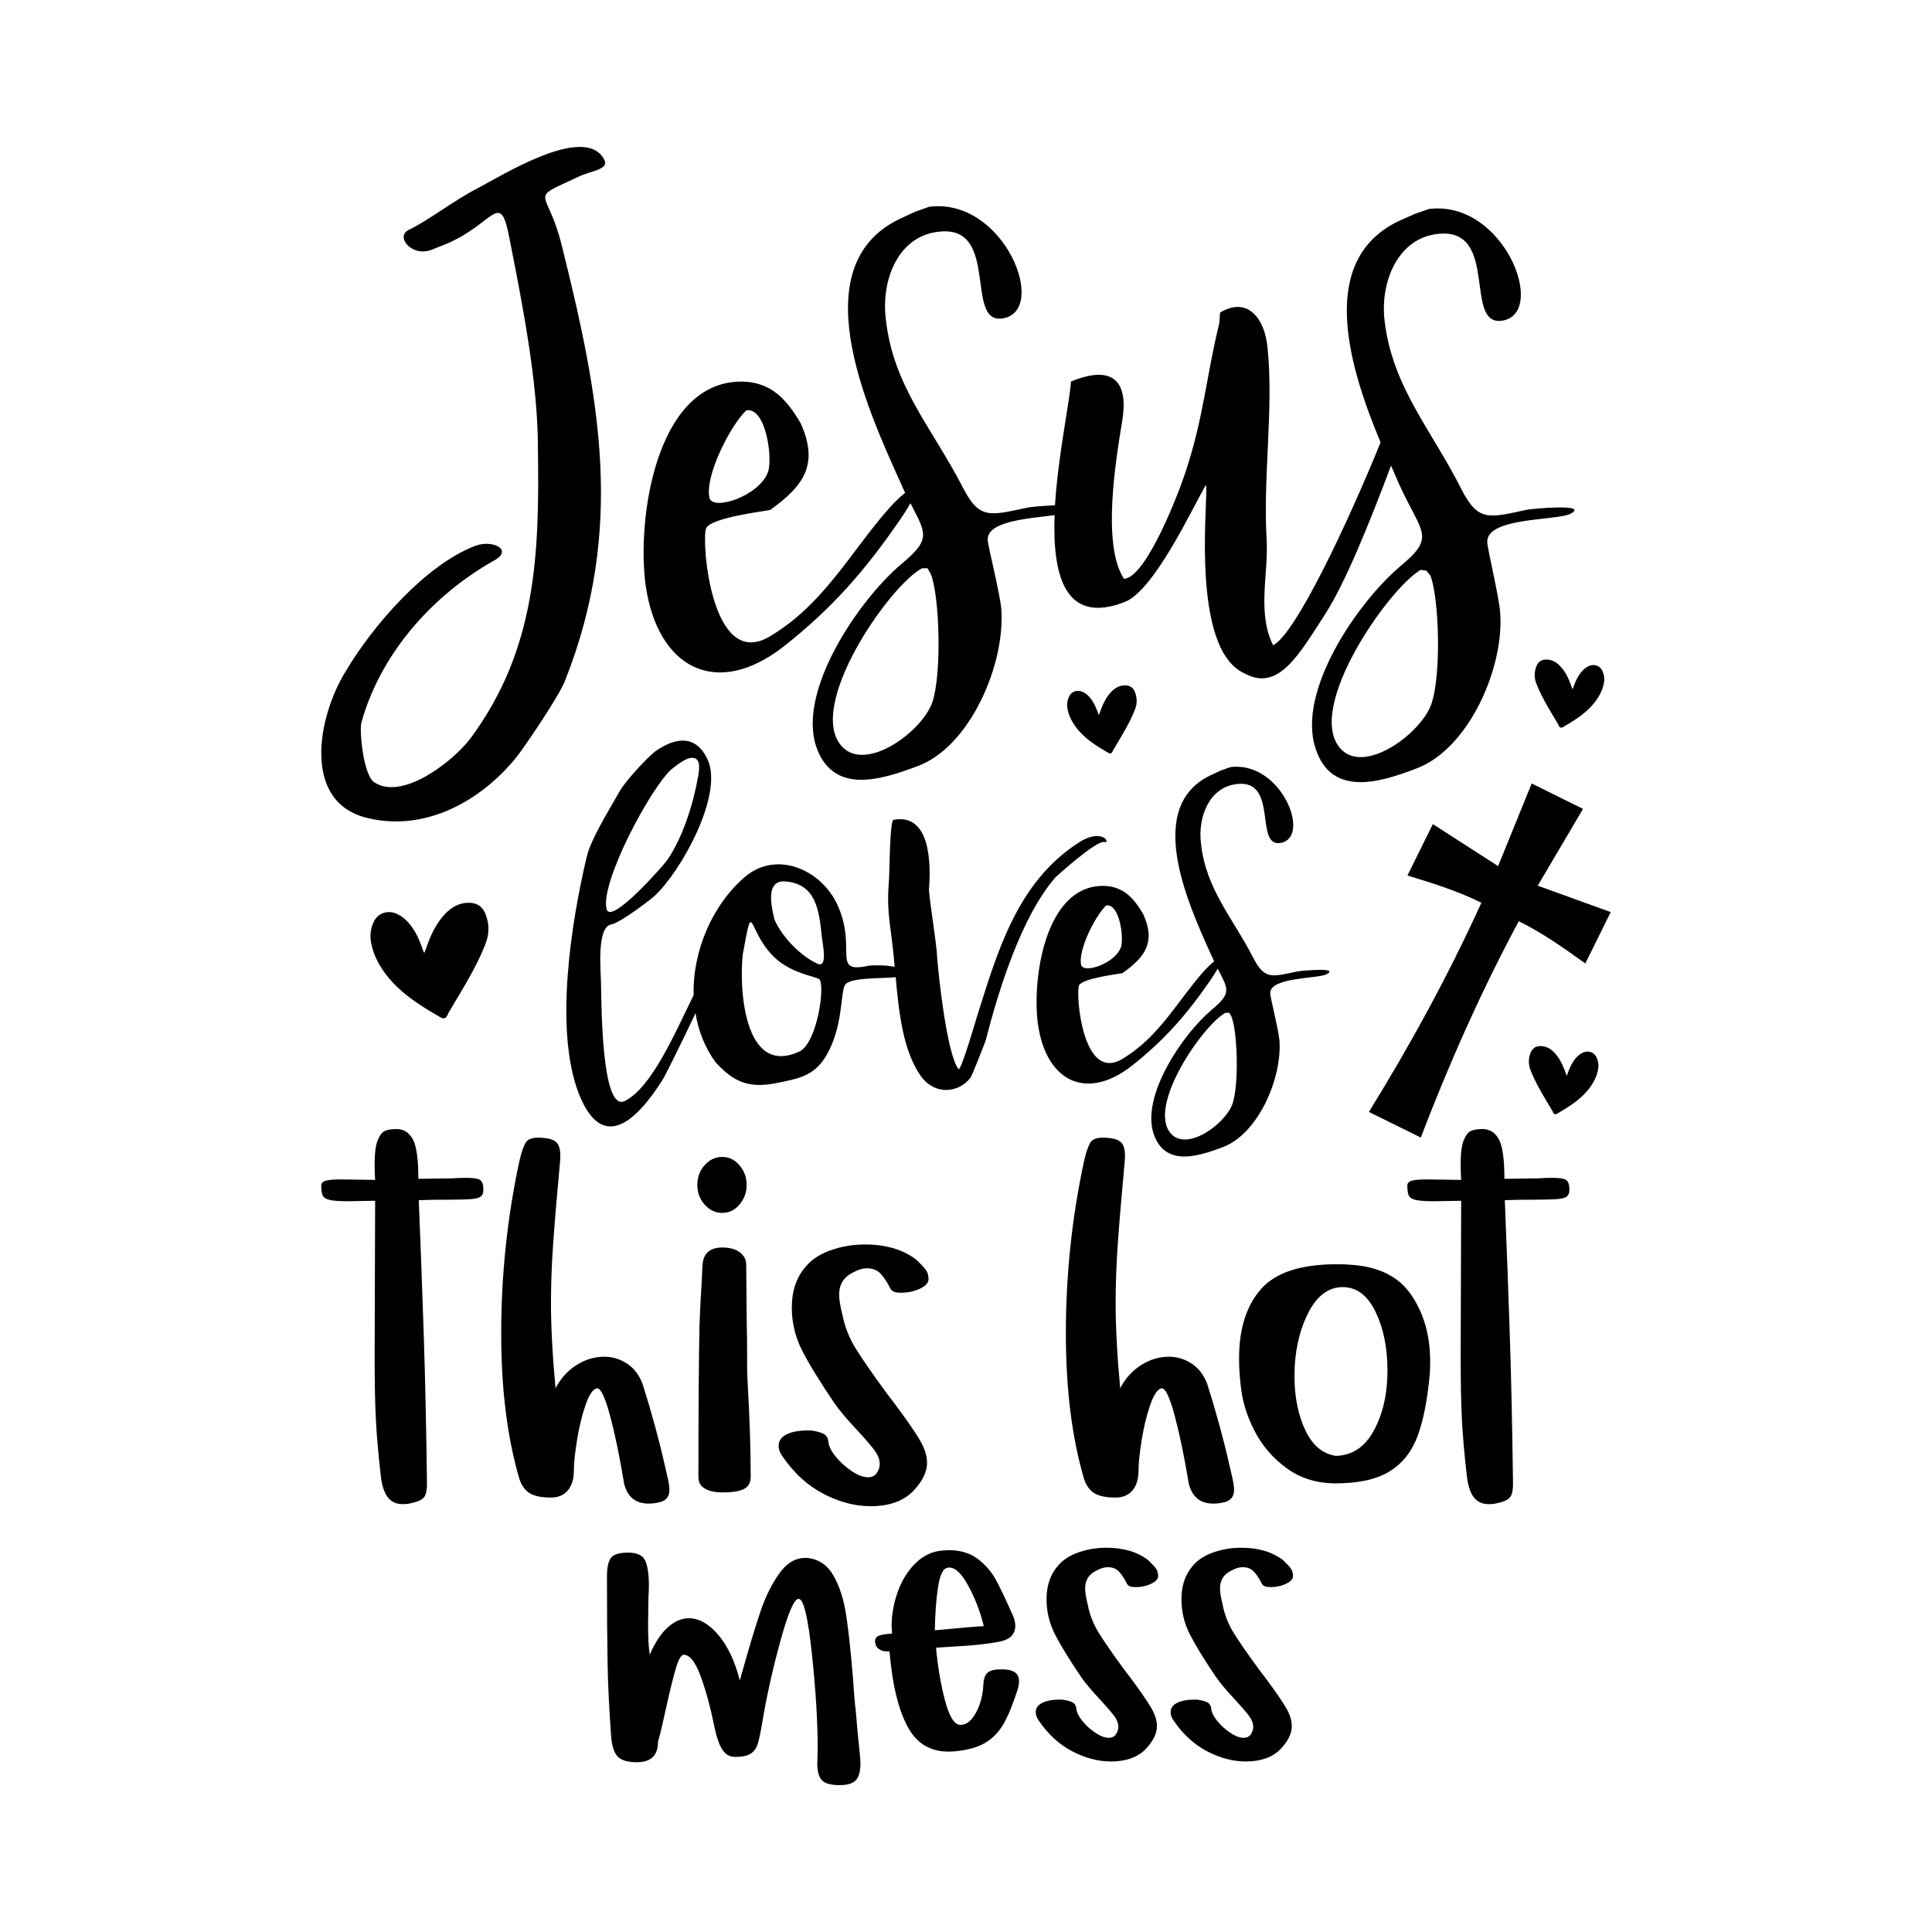 <?xml version="1.0" encoding="utf-8"?>
<svg xmlns="http://www.w3.org/2000/svg" xmlns:xlink="http://www.w3.org/1999/xlink" version="1.1" id="Layer_1" x="0px" y="0px" viewBox="0 0 432 432" style="enable-background:new 0 0 432 432;" xml:space="preserve">
<g>
	<path d="M82.61,183.01c12.73,2.87,24.92-3.94,32.81-13.63c1.61-1.97,9.68-13.81,10.94-17.21c13.45-34.07,7.71-63.29-0.72-97.18   c-3.23-13.27-7.89-10.04,3.59-15.42c2.87-1.43,7.35-1.61,5.74-4.12c-4.48-7.71-22.95,3.94-28.15,6.63   c-5.56,2.87-10.94,7.17-15.42,9.32c-3.05,1.43,0.54,6.1,5.02,4.48l3.59-1.43c10.76-4.66,11.83-12.37,13.99-0.72   c2.87,14.52,6.28,31.92,6.28,46.44c0.36,23.85-0.36,45.01-15.06,64.91c-3.94,5.2-15.24,13.99-21.52,9.86   c-2.51-1.61-3.41-12.01-2.87-13.45c4.3-15.42,15.96-28.51,29.77-36.22c4.12-2.33-0.36-4.66-4.3-3.23   c-11.3,4.3-23.13,18.11-29.05,28.15C70.95,160.42,67.37,179.79,82.61,183.01z"></path>
	<path d="M175.13,144.64c10.94-8.61,18.29-17.03,26.18-28.51c1-1.45,1.73-2.64,2.26-3.62c3.44,6.78,4.79,7.98-2.08,13.66   c-9.5,8.07-23.13,28.15-19.01,40.7c3.77,11.12,14.88,7.35,22.59,4.48c11.83-4.3,19.72-22.77,18.83-35.14   c-0.36-3.94-3.05-14.17-3.05-15.6c0-4.14,9.34-4.67,14.96-5.43c-0.5,13.34,2.24,24.67,15.7,19.42   c6.46-2.51,14.88-20.44,18.11-26.18c0.72,1.08-2.51,25.64,3.77,37.29c1.26,2.15,2.69,3.95,5.2,5.02   c7.35,3.77,11.83-4.3,17.75-13.45c4.48-6.99,9.86-20.26,14.7-33.17l1.79,4.12c5.02,11.12,8.43,11.66,0.18,18.47   c-9.5,8.07-23.13,27.97-18.83,40.7c3.59,11.12,14.88,7.35,22.41,4.48c11.83-4.3,19.9-22.77,18.83-35.14   c-0.36-3.94-2.87-14.17-2.87-15.6c0-5.56,15.6-4.66,18.65-6.28c4.3-2.33-8.79-1.08-9.68-0.9c-8.43,1.79-10.94,2.87-14.7-4.48   c-6.63-13.27-15.42-22.77-17.21-37.65c-1.08-8.61,2.87-18.65,12.01-19.54c13.81-1.43,5.38,21.16,14.52,19.37   c9.86-1.97,0-27.08-16.68-24.92l-3.05,1.08l-2.87,1.25c-19.19,8.43-12.19,32.28-4.84,49.85c-7.35,18.11-19.01,42.85-24.03,45.37   c-3.59-7.17-1.08-15.78-1.43-23.31c-0.9-14.17,1.61-29.76,0.18-43.21c-0.54-6.28-4.3-11.65-10.58-7.89c-0.18,0.54,0,1.79-0.36,3.05   c-2.69,11.12-3.41,20.44-7.17,31.92c-1.43,4.66-8.97,24.39-13.99,24.57c-5.02-7.71-1.79-26.72-0.36-35.5   c1.25-7.89-1.43-12.73-11.48-8.61c-0.31,4.63-2.9,16.56-3.58,27.68c-2.63,0.09-5.51,0.39-5.92,0.47   c-8.61,1.79-10.94,2.87-14.7-4.48c-6.81-13.27-15.6-22.59-17.21-37.65c-1.08-8.61,2.69-18.65,12.01-19.54   c13.63-1.43,5.38,21.16,14.34,19.37c10.04-1.97,0-27.08-16.68-24.92l-3.05,1.08l-2.69,1.25c-22.95,10.04-8.43,42.14-0.72,59.17   c0.38,0.89,0.75,1.7,1.11,2.46c-0.93,0.71-2.1,1.81-3.44,3.28c-8.61,9.68-14.7,21.7-26.9,28.87   c-13.09,7.71-15.24-21.52-14.17-24.21c1.08-2.51,14.17-3.95,14.34-4.12c7.53-5.38,10.94-10.22,6.81-19.37   c-3.05-5.2-6.46-9.14-12.91-9.32c-19.72-0.36-23.85,31.56-21.7,45.9C147.16,149.3,160.07,156.3,175.13,144.64z M319.83,128.68   c1.97,5.02,2.51,22.41,0.18,28.87s-14.88,15.78-20.26,9.86c-8.07-8.96,10.76-35.86,17.93-39.99l1.25,0.18L319.83,128.68z    M208.12,128.33c1.97,4.84,2.51,22.23,0.36,28.69c-2.33,6.63-14.88,15.78-20.26,9.86c-8.07-8.96,10.58-35.86,17.93-39.81h1.25   L208.12,128.33z M166.88,91.75c4.48-0.72,5.92,10.94,4.84,13.81c-1.97,5.38-12.37,8.79-13.09,5.74   C157.56,106.45,163.29,95.15,166.88,91.75z"></path>
	<path d="M129.31,244.24c5.12,13.4,12.67,7.07,19-3.04c0.06,0,3.74-7.29,7.21-14.64c0.64,3.93,2.09,7.69,4.49,10.98   c4.14,4.51,7.55,5.85,13.64,4.63c4.87-0.97,8.41-1.58,11.08-6.09c3.78-6.46,3.17-13.64,4.14-15.71c0.85-1.89,8.02-1.51,11.41-1.87   c0.7,7.85,1.65,16.54,5.64,22.13c3.05,4.29,8.41,3.84,11.08,0.34c0.37-0.45,3.05-7.33,3.41-8.35c2.8-10.94,7.92-27.64,15.59-36.44   c0.24-0.23,9.14-8.35,10.96-7.9c1.46,0.34-0.49-3.27-5.73,0.11c-13.89,8.91-18.27,24.71-22.78,38.92   c-0.24,0.79-3.65,12.52-4.14,11.73c-2.56-3.38-4.38-20.2-4.75-24.82c-0.12-3.5-1.95-13.99-1.83-15.57   c0.37-4.74,0.61-16.92-7.92-15.34c-0.97,0.34-0.85,12.75-1.1,14.44c-0.37,4.74,0.12,7.9,0.73,12.52c0.24,1.83,0.43,3.84,0.61,5.93   c-2.11-0.49-5.22-0.38-5.97-0.23c-8.04,1.71-2.68-3.53-6.46-12.79c-3.29-8.41-13.64-13.28-20.95-7.19   c-7.35,6.24-11.82,16.59-11.57,26.51c-4.27,8.67-9.3,20.55-15.35,23.67c-5.24,2.68-5.24-21.2-5.36-26.07   c0-2.68-1.1-12.79,2.31-13.4c1.95-0.37,8.4-5.24,9.62-6.33c5.85-5.36,15.47-22.54,11.94-30.45c-2.68-5.85-7.31-4.99-11.69-1.95   c-1.95,1.46-6.94,6.94-8.04,9.01c-2.19,3.9-6.33,10.48-7.31,14.5C127.73,206.12,123.95,229.99,129.31,244.24z M175.72,197.1   c6.82,0.61,7.43,6.58,8.04,12.3c0.12,1.46,1.46,7.19-0.97,6.09c-3.78-1.71-7.92-5.97-9.62-9.87   C172.55,202.95,170.97,196.62,175.72,197.1z M166.1,213.3c2.56-13.89,0.73-4.14,8.16,1.71c3.78,2.8,7.8,3.29,8.89,3.9   c1.46,1.1-0.37,14.25-4.38,16.2C166.22,240.96,165.24,220.61,166.1,213.3z M150.14,172.01c1.1-0.85,3.29-2.68,4.75-2.56   c2.07,0.12,1.34,3.29,1.22,4.14c-1.1,6.21-3.41,13.64-6.94,18.76c-0.97,1.34-12.55,14.5-13.52,10.96   C134.06,197.59,145.39,176.27,150.14,172.01z"></path>
	<path d="M296.68,217.81c2.92-1.58-5.85-0.73-6.46-0.61c-5.85,1.22-7.43,1.95-9.99-3.04c-4.63-9.01-10.6-15.35-11.69-25.58   c-0.73-5.85,1.83-12.67,8.16-13.28c9.26-0.97,3.65,14.37,9.75,13.16c6.82-1.34,0-18.39-11.33-16.93l-2.07,0.73l-1.83,0.85   c-15.59,6.82-5.72,28.63-0.49,40.2c0.26,0.61,0.51,1.15,0.76,1.67c-0.63,0.48-1.43,1.23-2.34,2.23   c-5.85,6.58-9.99,14.74-18.27,19.61c-8.89,5.24-10.35-14.62-9.62-16.44c0.73-1.71,9.62-2.68,9.75-2.8   c5.12-3.65,7.43-6.94,4.63-13.16c-2.07-3.53-4.39-6.21-8.77-6.33c-13.4-0.24-16.2,21.44-14.74,31.18   c1.83,12.3,10.6,17.05,20.83,9.14c7.43-5.85,12.42-11.57,17.78-19.37c0.68-0.98,1.17-1.79,1.54-2.46c2.33,4.6,3.25,5.43-1.42,9.28   c-6.46,5.48-15.71,19.12-12.91,27.65c2.56,7.55,10.11,4.99,15.35,3.04c8.04-2.92,13.4-15.47,12.79-23.88   c-0.24-2.68-2.07-9.62-2.07-10.6C284.01,218.42,294.73,218.91,296.68,217.81z M247.34,202.46c3.04-0.49,4.02,7.43,3.29,9.38   c-1.34,3.65-8.41,5.97-8.89,3.9C241.01,212.45,244.91,204.78,247.34,202.46z M275.6,246.8c-1.58,4.51-10.11,10.72-13.76,6.7   c-5.48-6.09,7.19-24.36,12.18-27.04h0.85l0.49,0.85C276.7,230.6,277.07,242.42,275.6,246.8z"></path>
	<path d="M104.34,263.37c-1.29,0-2.35,0.04-3.18,0.11l-7.61,0.11c0-4.39-0.42-7.35-1.25-8.86c-0.83-1.51-2.05-2.27-3.64-2.27   c-1.06,0-1.91,0.13-2.56,0.4c-0.64,0.27-1.19,0.97-1.65,2.1c-0.45,1.14-0.68,2.88-0.68,5.23c0,1.52,0.04,2.73,0.11,3.64l-7.73-0.11   c-1.52,0-2.61,0.1-3.29,0.28c-0.68,0.19-1.02,0.55-1.02,1.08c0,1.06,0.11,1.82,0.34,2.27c0.23,0.46,0.76,0.78,1.59,0.97   c0.83,0.19,2.23,0.28,4.2,0.28l5.91-0.11l-0.11,34.77c0,5.91,0.09,10.66,0.28,14.26c0.19,3.6,0.55,7.71,1.08,12.33   c0.23,2.2,0.74,3.82,1.53,4.89c0.8,1.06,1.91,1.59,3.35,1.59c0.83,0,1.48-0.08,1.93-0.23c1.51-0.3,2.5-0.78,2.95-1.42   c0.46-0.64,0.64-1.91,0.57-3.81c-0.15-11.74-0.38-22.25-0.68-31.54c-0.3-9.28-0.68-19.6-1.14-30.97c1.89-0.08,4.24-0.11,7.05-0.11   c1.74,0,3.2-0.04,4.38-0.11c1.17-0.07,1.97-0.26,2.39-0.57c0.42-0.3,0.62-0.83,0.62-1.59c0-1.06-0.23-1.76-0.68-2.1   C106.95,263.54,105.93,263.37,104.34,263.37z"></path>
	<path d="M139.56,331.78c0.76,2.96,2.58,4.43,5.46,4.43c0.83,0,1.71-0.11,2.61-0.34c1.36-0.38,2.05-1.29,2.05-2.73   c0-0.68-0.13-1.61-0.4-2.78c-0.27-1.17-0.47-2.06-0.62-2.67c-1.29-5.76-2.96-11.86-5-18.3c-0.76-1.97-1.91-3.47-3.47-4.49   c-1.55-1.02-3.24-1.53-5.06-1.53c-2.2,0-4.28,0.62-6.25,1.88c-1.97,1.25-3.52,2.97-4.66,5.17c-0.68-7.27-1.02-13.6-1.02-18.98   c0-4.17,0.15-8.48,0.46-12.96c0.3-4.47,0.83-10.8,1.59-18.98c0.15-2.05-0.13-3.41-0.85-4.09c-0.72-0.68-2.1-1.02-4.15-1.02   c-1.36,0-2.27,0.38-2.73,1.14c-0.46,0.76-0.91,2.08-1.36,3.98c-2.73,12.65-4.09,25.53-4.09,38.64c0,12.5,1.36,23.37,4.09,32.62   c0.53,1.52,1.33,2.57,2.39,3.18c1.06,0.61,2.61,0.91,4.66,0.91c1.59,0,2.84-0.53,3.75-1.59c0.91-1.06,1.36-2.57,1.36-4.55   c0-1.51,0.23-3.71,0.68-6.59c0.46-2.88,1.08-5.49,1.88-7.84c0.8-2.35,1.65-3.64,2.56-3.86c0.83-0.15,1.82,1.88,2.96,6.08   C137.52,320.7,138.58,325.79,139.56,331.78z"></path>
	<path d="M157.63,332.86c0.98,0.57,2.31,0.85,3.98,0.85c2.2,0,3.79-0.27,4.77-0.79c0.98-0.53,1.48-1.44,1.48-2.73   c0-5.98-0.23-12.96-0.68-20.91l-0.11-2.61c0-5.3-0.04-9.28-0.11-11.93l-0.11-11.93c0-1.14-0.47-2.06-1.42-2.78   c-0.95-0.72-2.25-1.08-3.92-1.08c-2.8,0-4.28,1.33-4.43,3.98l-0.23,4.55c-0.15,2.12-0.3,5.15-0.45,9.09   c-0.15,7.58-0.23,18.83-0.23,33.75C156.16,331.44,156.65,332.29,157.63,332.86z"></path>
	<path d="M161.5,271.21c1.51,0,2.8-0.62,3.86-1.88c1.06-1.25,1.59-2.71,1.59-4.38c0-1.67-0.53-3.13-1.59-4.38   c-1.06-1.25-2.35-1.88-3.86-1.88c-1.52,0-2.82,0.61-3.92,1.82c-1.1,1.21-1.65,2.69-1.65,4.43c0,1.74,0.55,3.22,1.65,4.43   C158.67,270.6,159.98,271.21,161.5,271.21z"></path>
	<path d="M207.29,327.12c0-1.59-0.55-3.31-1.65-5.17c-1.1-1.86-2.97-4.56-5.62-8.12l-1.82-2.39c-3.11-4.24-5.4-7.56-6.88-9.94   c-1.48-2.39-2.48-4.98-3.01-7.78c-0.46-1.82-0.68-3.22-0.68-4.21c0-2.2,0.91-3.79,2.73-4.77c1.29-0.76,2.46-1.14,3.52-1.14   c1.29,0,2.31,0.42,3.07,1.25c0.76,0.83,1.48,1.93,2.16,3.3c0.3,0.61,1.06,0.91,2.27,0.91c1.14,0,2.2-0.15,3.18-0.46   c2.04-0.68,3.07-1.55,3.07-2.61c0-0.3-0.08-0.76-0.23-1.36c-0.23-0.53-0.66-1.12-1.31-1.76c-0.64-0.64-1.04-1.04-1.19-1.19   c-2.96-2.27-6.78-3.41-11.48-3.41c-2.73,0-5.3,0.44-7.73,1.31c-2.42,0.87-4.28,2.1-5.57,3.69c-2.04,2.35-3.07,5.38-3.07,9.09   c0,3.41,0.78,6.63,2.33,9.66c1.55,3.03,3.92,6.89,7.1,11.59c1.14,1.67,2.96,3.83,5.46,6.48c1.74,1.89,2.97,3.33,3.69,4.32   c0.72,0.99,1.08,1.97,1.08,2.96c0,0.68-0.23,1.36-0.68,2.04c-0.46,0.61-1.1,0.91-1.93,0.91c-1.06,0-2.27-0.45-3.64-1.36   c-1.36-0.91-2.56-1.99-3.58-3.24c-1.02-1.25-1.57-2.37-1.65-3.35c-0.08-0.83-0.44-1.42-1.08-1.76c-0.64-0.34-1.57-0.59-2.78-0.74   c-2.27-0.08-4.05,0.19-5.34,0.79c-1.29,0.61-1.93,1.48-1.93,2.61c0,0.76,0.26,1.52,0.79,2.27c2.58,3.79,5.64,6.61,9.21,8.47   c3.56,1.86,7.08,2.78,10.57,2.78c4.09,0,7.23-1.1,9.43-3.29C206.23,331.29,207.29,329.16,207.29,327.12z"></path>
	<path d="M265.82,331.78c0.76,2.96,2.58,4.43,5.46,4.43c0.83,0,1.71-0.11,2.61-0.34c1.36-0.38,2.05-1.29,2.05-2.73   c0-0.68-0.13-1.61-0.4-2.78c-0.27-1.17-0.47-2.06-0.62-2.67c-1.29-5.76-2.96-11.86-5-18.3c-0.76-1.97-1.91-3.47-3.47-4.49   c-1.55-1.02-3.24-1.53-5.06-1.53c-2.2,0-4.28,0.62-6.25,1.88c-1.97,1.25-3.52,2.97-4.66,5.17c-0.68-7.27-1.02-13.6-1.02-18.98   c0-4.17,0.15-8.48,0.46-12.96c0.3-4.47,0.83-10.8,1.59-18.98c0.15-2.05-0.13-3.41-0.85-4.09c-0.72-0.68-2.1-1.02-4.15-1.02   c-1.36,0-2.27,0.38-2.73,1.14c-0.46,0.76-0.91,2.08-1.36,3.98c-2.73,12.65-4.09,25.53-4.09,38.64c0,12.5,1.36,23.37,4.09,32.62   c0.53,1.52,1.33,2.57,2.39,3.18c1.06,0.61,2.61,0.91,4.66,0.91c1.59,0,2.84-0.53,3.75-1.59c0.91-1.06,1.36-2.57,1.36-4.55   c0-1.51,0.23-3.71,0.68-6.59c0.46-2.88,1.08-5.49,1.88-7.84c0.8-2.35,1.65-3.64,2.56-3.86c0.83-0.15,1.82,1.88,2.96,6.08   C263.77,320.7,264.83,325.79,265.82,331.78z"></path>
	<path d="M301.95,282.8c-0.76-0.07-1.78-0.11-3.07-0.11c-8.03,0-13.68,1.86-16.93,5.57c-3.26,3.71-4.89,8.86-4.89,15.46   c0,1.89,0.11,3.83,0.34,5.8c0.3,3.49,1.32,6.93,3.07,10.34c1.74,3.41,4.17,6.23,7.27,8.47c3.11,2.24,6.74,3.35,10.91,3.35   c5.15,0,9.17-0.89,12.05-2.67c2.88-1.78,4.96-4.39,6.25-7.84c1.29-3.45,2.2-8.01,2.73-13.69c0.07-0.68,0.11-1.7,0.11-3.07   c0-5.76-1.4-10.7-4.21-14.83C312.79,285.43,308.24,283.18,301.95,282.8z M307.24,319.79c-2.01,3.75-4.87,5.67-8.58,5.74   c-2.96-0.46-5.23-2.39-6.82-5.8c-1.59-3.41-2.39-7.42-2.39-12.05c0-5.23,0.98-9.85,2.95-13.86c1.97-4.01,4.58-6.02,7.84-6.02   c3.11,0,5.55,1.84,7.33,5.51c1.78,3.67,2.67,8.05,2.67,13.12C310.25,311.59,309.25,316.04,307.24,319.79z"></path>
	<path d="M347.18,263.37c-1.29,0-2.35,0.04-3.18,0.11l-7.61,0.11c0-4.39-0.42-7.35-1.25-8.86c-0.83-1.51-2.05-2.27-3.64-2.27   c-1.06,0-1.91,0.13-2.56,0.4c-0.64,0.27-1.19,0.97-1.65,2.1c-0.45,1.14-0.68,2.88-0.68,5.23c0,1.52,0.04,2.73,0.11,3.64l-7.73-0.11   c-1.52,0-2.61,0.1-3.29,0.28c-0.68,0.19-1.02,0.55-1.02,1.08c0,1.06,0.11,1.82,0.34,2.27c0.23,0.46,0.76,0.78,1.59,0.97   c0.83,0.19,2.23,0.28,4.2,0.28l5.91-0.11l-0.11,34.77c0,5.91,0.09,10.66,0.28,14.26c0.19,3.6,0.55,7.71,1.08,12.33   c0.23,2.2,0.74,3.82,1.53,4.89c0.8,1.06,1.91,1.59,3.35,1.59c0.83,0,1.48-0.08,1.93-0.23c1.51-0.3,2.5-0.78,2.95-1.42   c0.46-0.64,0.64-1.91,0.57-3.81c-0.15-11.74-0.38-22.25-0.68-31.54c-0.3-9.28-0.68-19.6-1.14-30.97c1.89-0.08,4.24-0.11,7.05-0.11   c1.74,0,3.2-0.04,4.38-0.11c1.17-0.07,1.97-0.26,2.39-0.57c0.42-0.3,0.62-0.83,0.62-1.59c0-1.06-0.23-1.76-0.68-2.1   C349.8,263.54,348.77,263.37,347.18,263.37z"></path>
	<path d="M191.21,381.43c-0.25-2.78-0.4-4.76-0.46-5.94c-0.5-6.06-1.01-10.83-1.53-14.29c-0.53-3.46-1.45-6.39-2.78-8.77   c-1.33-2.38-3.23-3.73-5.71-4.04c-2.41-0.25-4.5,0.8-6.26,3.15c-1.76,2.35-3.25,5.31-4.45,8.86c-1.21,3.56-2.74,8.68-4.59,15.36   c-1.11-4.33-2.72-7.73-4.83-10.21c-2.1-2.47-4.3-3.71-6.59-3.71c-1.61,0-3.17,0.68-4.69,2.04c-1.52,1.36-2.86,3.4-4.04,6.12   c-0.25-1.67-0.37-3.96-0.37-6.87l0.09-6.12c0.06-0.74,0.09-1.61,0.09-2.6c0-2.35-0.26-4.14-0.79-5.38   c-0.53-1.24-1.81-1.86-3.85-1.86c-2.04,0-3.34,0.42-3.9,1.25s-0.83,2.18-0.83,4.04c0,8.1,0.05,14.62,0.14,19.53   s0.36,10.35,0.79,16.29c0.19,2.23,0.7,3.74,1.53,4.55c0.83,0.8,2.24,1.21,4.22,1.21c3.16,0,4.73-1.52,4.73-4.55   c0.31-1.05,0.65-2.41,1.02-4.08c0.37-1.67,0.65-2.91,0.83-3.71c0.87-3.9,1.59-6.82,2.18-8.77c0.59-1.95,1.16-2.92,1.72-2.92   c1.36,0,2.63,1.61,3.8,4.83c1.17,3.22,2.17,6.84,2.97,10.86c0.49,2.47,1.1,4.28,1.81,5.43c0.71,1.14,1.68,1.72,2.92,1.72   c1.54,0,2.69-0.23,3.43-0.7c0.74-0.46,1.27-1.16,1.58-2.09c0.31-0.93,0.65-2.51,1.02-4.73c0.99-5.94,2.35-12.06,4.08-18.37   c1.73-6.31,3.09-9.46,4.08-9.46c1.11,0,2.1,4.08,2.97,12.25c0.87,8.17,1.3,15.25,1.3,21.25l-0.09,3.43c0,1.61,0.33,2.8,0.97,3.57   c0.65,0.77,2,1.16,4.04,1.16c1.73,0,2.94-0.37,3.62-1.11c0.68-0.74,1.02-2.01,1.02-3.8c0-0.74-0.19-2.78-0.56-6.12   C191.43,383.22,191.21,381,191.21,381.43z"></path>
	<path d="M226.89,373.91c-0.65-0.43-1.66-0.65-3.02-0.65c-1.42,0-2.43,0.25-3.02,0.74c-0.59,0.5-0.91,1.39-0.97,2.69   c-0.12,2.41-0.68,4.52-1.67,6.31c-0.99,1.79-2.13,2.69-3.43,2.69c-1.36,0-2.52-1.82-3.48-5.48c-0.96-3.65-1.62-7.58-2-11.78   l4.36-0.28c3.9-0.19,7.24-0.56,10.02-1.11c2.23-0.49,3.34-1.67,3.34-3.53c0-0.74-0.19-1.51-0.56-2.32   c-1.61-3.65-2.89-6.34-3.85-8.07c-0.96-1.73-2.29-3.25-3.99-4.55c-1.7-1.3-3.88-1.95-6.54-1.95l-1.39,0.09   c-2.29,0.19-4.3,1.15-6.03,2.88c-1.73,1.73-3.05,3.87-3.94,6.4c-0.9,2.54-1.35,5.07-1.35,7.61l0.09,1.67   c-1.92,0.12-3.06,0.39-3.43,0.79c-0.37,0.4-0.46,0.91-0.28,1.53c0.12,0.56,0.46,0.99,1.02,1.3s1.27,0.43,2.13,0.37   c0.62,7.49,2.01,13.18,4.18,17.07c2.16,3.9,5.57,5.66,10.21,5.29c2.91-0.25,5.21-0.87,6.91-1.86c1.7-0.99,3.08-2.38,4.13-4.18   c1.05-1.79,2.1-4.33,3.16-7.61c0.25-0.74,0.37-1.42,0.37-2.04C227.87,375.02,227.54,374.35,226.89,373.91z M209.77,354.75   c0.43-2.75,1.17-4.16,2.23-4.22c1.42-0.19,2.91,1.13,4.45,3.94c1.55,2.82,2.72,5.86,3.53,9.14c-1.48,0.06-5.14,0.37-10.95,0.93   C209.09,360.77,209.34,357.5,209.77,354.75z"></path>
	<path d="M244.85,351.36c1.05-0.62,2.01-0.93,2.88-0.93c1.05,0,1.89,0.34,2.51,1.02c0.62,0.68,1.21,1.58,1.76,2.69   c0.25,0.5,0.87,0.74,1.86,0.74c0.93,0,1.79-0.12,2.6-0.37c1.67-0.56,2.51-1.27,2.51-2.13c0-0.25-0.06-0.62-0.19-1.11   c-0.19-0.43-0.54-0.91-1.07-1.44c-0.53-0.53-0.85-0.85-0.97-0.97c-2.41-1.86-5.54-2.78-9.37-2.78c-2.23,0-4.33,0.36-6.31,1.07   c-1.98,0.71-3.5,1.72-4.55,3.02c-1.67,1.92-2.5,4.39-2.5,7.42c0,2.78,0.63,5.41,1.9,7.89c1.27,2.47,3.2,5.63,5.8,9.46   c0.93,1.36,2.41,3.12,4.45,5.29c1.42,1.55,2.43,2.72,3.02,3.53c0.59,0.8,0.88,1.61,0.88,2.41c0,0.56-0.19,1.11-0.56,1.67   c-0.37,0.5-0.9,0.74-1.58,0.74c-0.87,0-1.86-0.37-2.97-1.11c-1.11-0.74-2.09-1.62-2.92-2.64s-1.28-1.93-1.35-2.74   c-0.06-0.68-0.36-1.16-0.88-1.44c-0.53-0.28-1.29-0.48-2.27-0.6c-1.86-0.06-3.31,0.16-4.36,0.65c-1.05,0.5-1.58,1.21-1.58,2.13   c0,0.62,0.22,1.24,0.65,1.86c2.1,3.09,4.61,5.4,7.52,6.91c2.91,1.51,5.78,2.27,8.63,2.27c3.34,0,5.91-0.9,7.7-2.69   c1.73-1.79,2.6-3.53,2.6-5.2c0-1.3-0.45-2.71-1.35-4.22c-0.9-1.51-2.43-3.73-4.59-6.63l-1.48-1.95c-2.54-3.46-4.41-6.17-5.61-8.12   c-1.21-1.95-2.03-4.07-2.46-6.36c-0.37-1.48-0.56-2.63-0.56-3.43C242.62,353.47,243.36,352.17,244.85,351.36z"></path>
	<path d="M275.01,351.36c1.05-0.62,2.01-0.93,2.88-0.93c1.05,0,1.89,0.34,2.51,1.02c0.62,0.68,1.21,1.58,1.76,2.69   c0.25,0.5,0.87,0.74,1.86,0.74c0.93,0,1.79-0.12,2.6-0.37c1.67-0.56,2.51-1.27,2.51-2.13c0-0.25-0.06-0.62-0.19-1.11   c-0.19-0.43-0.54-0.91-1.07-1.44c-0.53-0.53-0.85-0.85-0.97-0.97c-2.41-1.86-5.54-2.78-9.37-2.78c-2.23,0-4.33,0.36-6.31,1.07   c-1.98,0.71-3.5,1.72-4.55,3.02c-1.67,1.92-2.5,4.39-2.5,7.42c0,2.78,0.63,5.41,1.9,7.89c1.27,2.47,3.2,5.63,5.8,9.46   c0.93,1.36,2.41,3.12,4.45,5.29c1.42,1.55,2.43,2.72,3.02,3.53c0.59,0.8,0.88,1.61,0.88,2.41c0,0.56-0.19,1.11-0.56,1.67   c-0.37,0.5-0.9,0.74-1.58,0.74c-0.87,0-1.86-0.37-2.97-1.11c-1.11-0.74-2.09-1.62-2.92-2.64s-1.28-1.93-1.35-2.74   c-0.06-0.68-0.36-1.16-0.88-1.44c-0.53-0.28-1.29-0.48-2.27-0.6c-1.86-0.06-3.31,0.16-4.36,0.65c-1.05,0.5-1.58,1.21-1.58,2.13   c0,0.62,0.22,1.24,0.65,1.86c2.1,3.09,4.61,5.4,7.52,6.91c2.91,1.51,5.78,2.27,8.63,2.27c3.34,0,5.91-0.9,7.7-2.69   c1.73-1.79,2.6-3.53,2.6-5.2c0-1.3-0.45-2.71-1.35-4.22c-0.9-1.51-2.43-3.73-4.59-6.63l-1.48-1.95c-2.54-3.46-4.41-6.17-5.61-8.12   c-1.21-1.95-2.03-4.07-2.46-6.36c-0.37-1.48-0.56-2.63-0.56-3.43C272.78,353.47,273.52,352.17,275.01,351.36z"></path>
	<path d="M104.8,201.86c-2.16,0-3.87,1.01-5.3,2.52c-1.73,1.84-2.88,4.05-3.76,6.4c-0.28,0.74-0.55,1.49-0.83,2.25   c-0.07-0.04-0.13-0.06-0.14-0.09c-0.08-0.18-0.15-0.36-0.21-0.54c-0.62-1.83-1.36-3.61-2.51-5.18c-0.9-1.25-1.98-2.3-3.41-2.92   c-1.96-0.85-4.1-0.12-5.01,1.7c-0.7,1.42-0.95,2.93-0.7,4.49c0.4,2.51,1.47,4.75,2.93,6.8c3.23,4.54,7.83,7.41,12.52,10.13   c0.96,0.55,1.42,0.28,1.81-0.75c0.04-0.1,0.09-0.2,0.15-0.29c1.71-2.91,3.5-5.79,5.11-8.75c1.19-2.18,2.28-4.43,3.17-6.74   c0.8-2.06,0.79-4.25,0-6.37C107.94,202.71,106.7,201.86,104.8,201.86z"></path>
	<path d="M248.84,167.87c0.02-0.06,0.05-0.12,0.09-0.17c1.01-1.72,2.06-3.41,3.01-5.16c0.7-1.28,1.34-2.61,1.87-3.97   c0.47-1.21,0.47-2.51,0-3.75c-0.4-1.06-1.14-1.57-2.25-1.57c-1.27,0-2.28,0.59-3.12,1.49c-1.02,1.09-1.7,2.39-2.22,3.77   c-0.16,0.44-0.33,0.88-0.49,1.32c-0.04-0.03-0.07-0.03-0.08-0.05c-0.05-0.1-0.09-0.21-0.13-0.32c-0.36-1.08-0.8-2.12-1.48-3.06   c-0.53-0.74-1.17-1.36-2.01-1.72c-1.16-0.5-2.42-0.07-2.95,1c-0.41,0.84-0.56,1.73-0.41,2.65c0.24,1.48,0.86,2.8,1.73,4.01   c1.9,2.68,4.61,4.37,7.38,5.97C248.33,168.64,248.6,168.48,248.84,167.87z"></path>
	<path d="M351.67,154.01c-0.01,0.02-0.04,0.03-0.08,0.05c-0.16-0.44-0.33-0.89-0.49-1.32c-0.52-1.39-1.19-2.69-2.22-3.77   c-0.84-0.9-1.85-1.49-3.12-1.49c-1.12,0-1.85,0.5-2.25,1.57c-0.47,1.25-0.47,2.54,0,3.75c0.53,1.36,1.17,2.69,1.87,3.97   c0.95,1.75,2,3.44,3.01,5.16c0.03,0.05,0.06,0.11,0.09,0.17c0.23,0.61,0.5,0.77,1.07,0.44c2.77-1.61,5.48-3.29,7.38-5.97   c0.86-1.21,1.49-2.53,1.73-4.01c0.15-0.92,0-1.81-0.41-2.65c-0.53-1.07-1.79-1.5-2.95-1c-0.84,0.37-1.48,0.99-2.01,1.72   c-0.67,0.93-1.11,1.97-1.48,3.06C351.76,153.8,351.72,153.91,351.67,154.01z"></path>
	<path d="M353.99,235.34c-0.84,0.37-1.48,0.99-2.01,1.72c-0.67,0.93-1.11,1.97-1.48,3.06c-0.04,0.11-0.08,0.21-0.13,0.32   c-0.01,0.02-0.04,0.03-0.08,0.05c-0.16-0.44-0.33-0.89-0.49-1.32c-0.52-1.39-1.19-2.69-2.22-3.77c-0.84-0.9-1.85-1.49-3.12-1.49   c-1.12,0-1.85,0.5-2.25,1.57c-0.47,1.25-0.47,2.54,0,3.75c0.53,1.36,1.17,2.69,1.87,3.97c0.95,1.75,2,3.44,3.01,5.16   c0.03,0.05,0.06,0.11,0.09,0.17c0.23,0.61,0.5,0.77,1.07,0.44c2.77-1.61,5.48-3.29,7.38-5.97c0.86-1.21,1.49-2.53,1.73-4.01   c0.15-0.92,0-1.81-0.41-2.65C356.41,235.27,355.15,234.84,353.99,235.34z"></path>
	<path d="M317.69,254.36c6.35-16.57,13.5-32.71,21.91-48.37c5.36,2.63,10.1,6.03,14.88,9.44c1.94-3.92,3.84-7.76,5.68-11.48   c-5.38-1.95-10.75-3.89-16.32-5.91c3.48-5.9,6.79-11.51,10.13-17.17c-3.82-1.89-7.67-3.79-11.48-5.68   c-2.49,6.12-4.95,12.18-7.51,18.47c-5.04-3.24-9.82-6.32-14.59-9.39c-1.86,3.76-3.76,7.6-5.68,11.5c5.64,1.71,11.2,3.44,16.53,6.09   c-7.37,16.19-15.83,31.68-25.15,46.77C309.99,250.55,313.82,252.45,317.69,254.36z"></path>
</g>
</svg>
